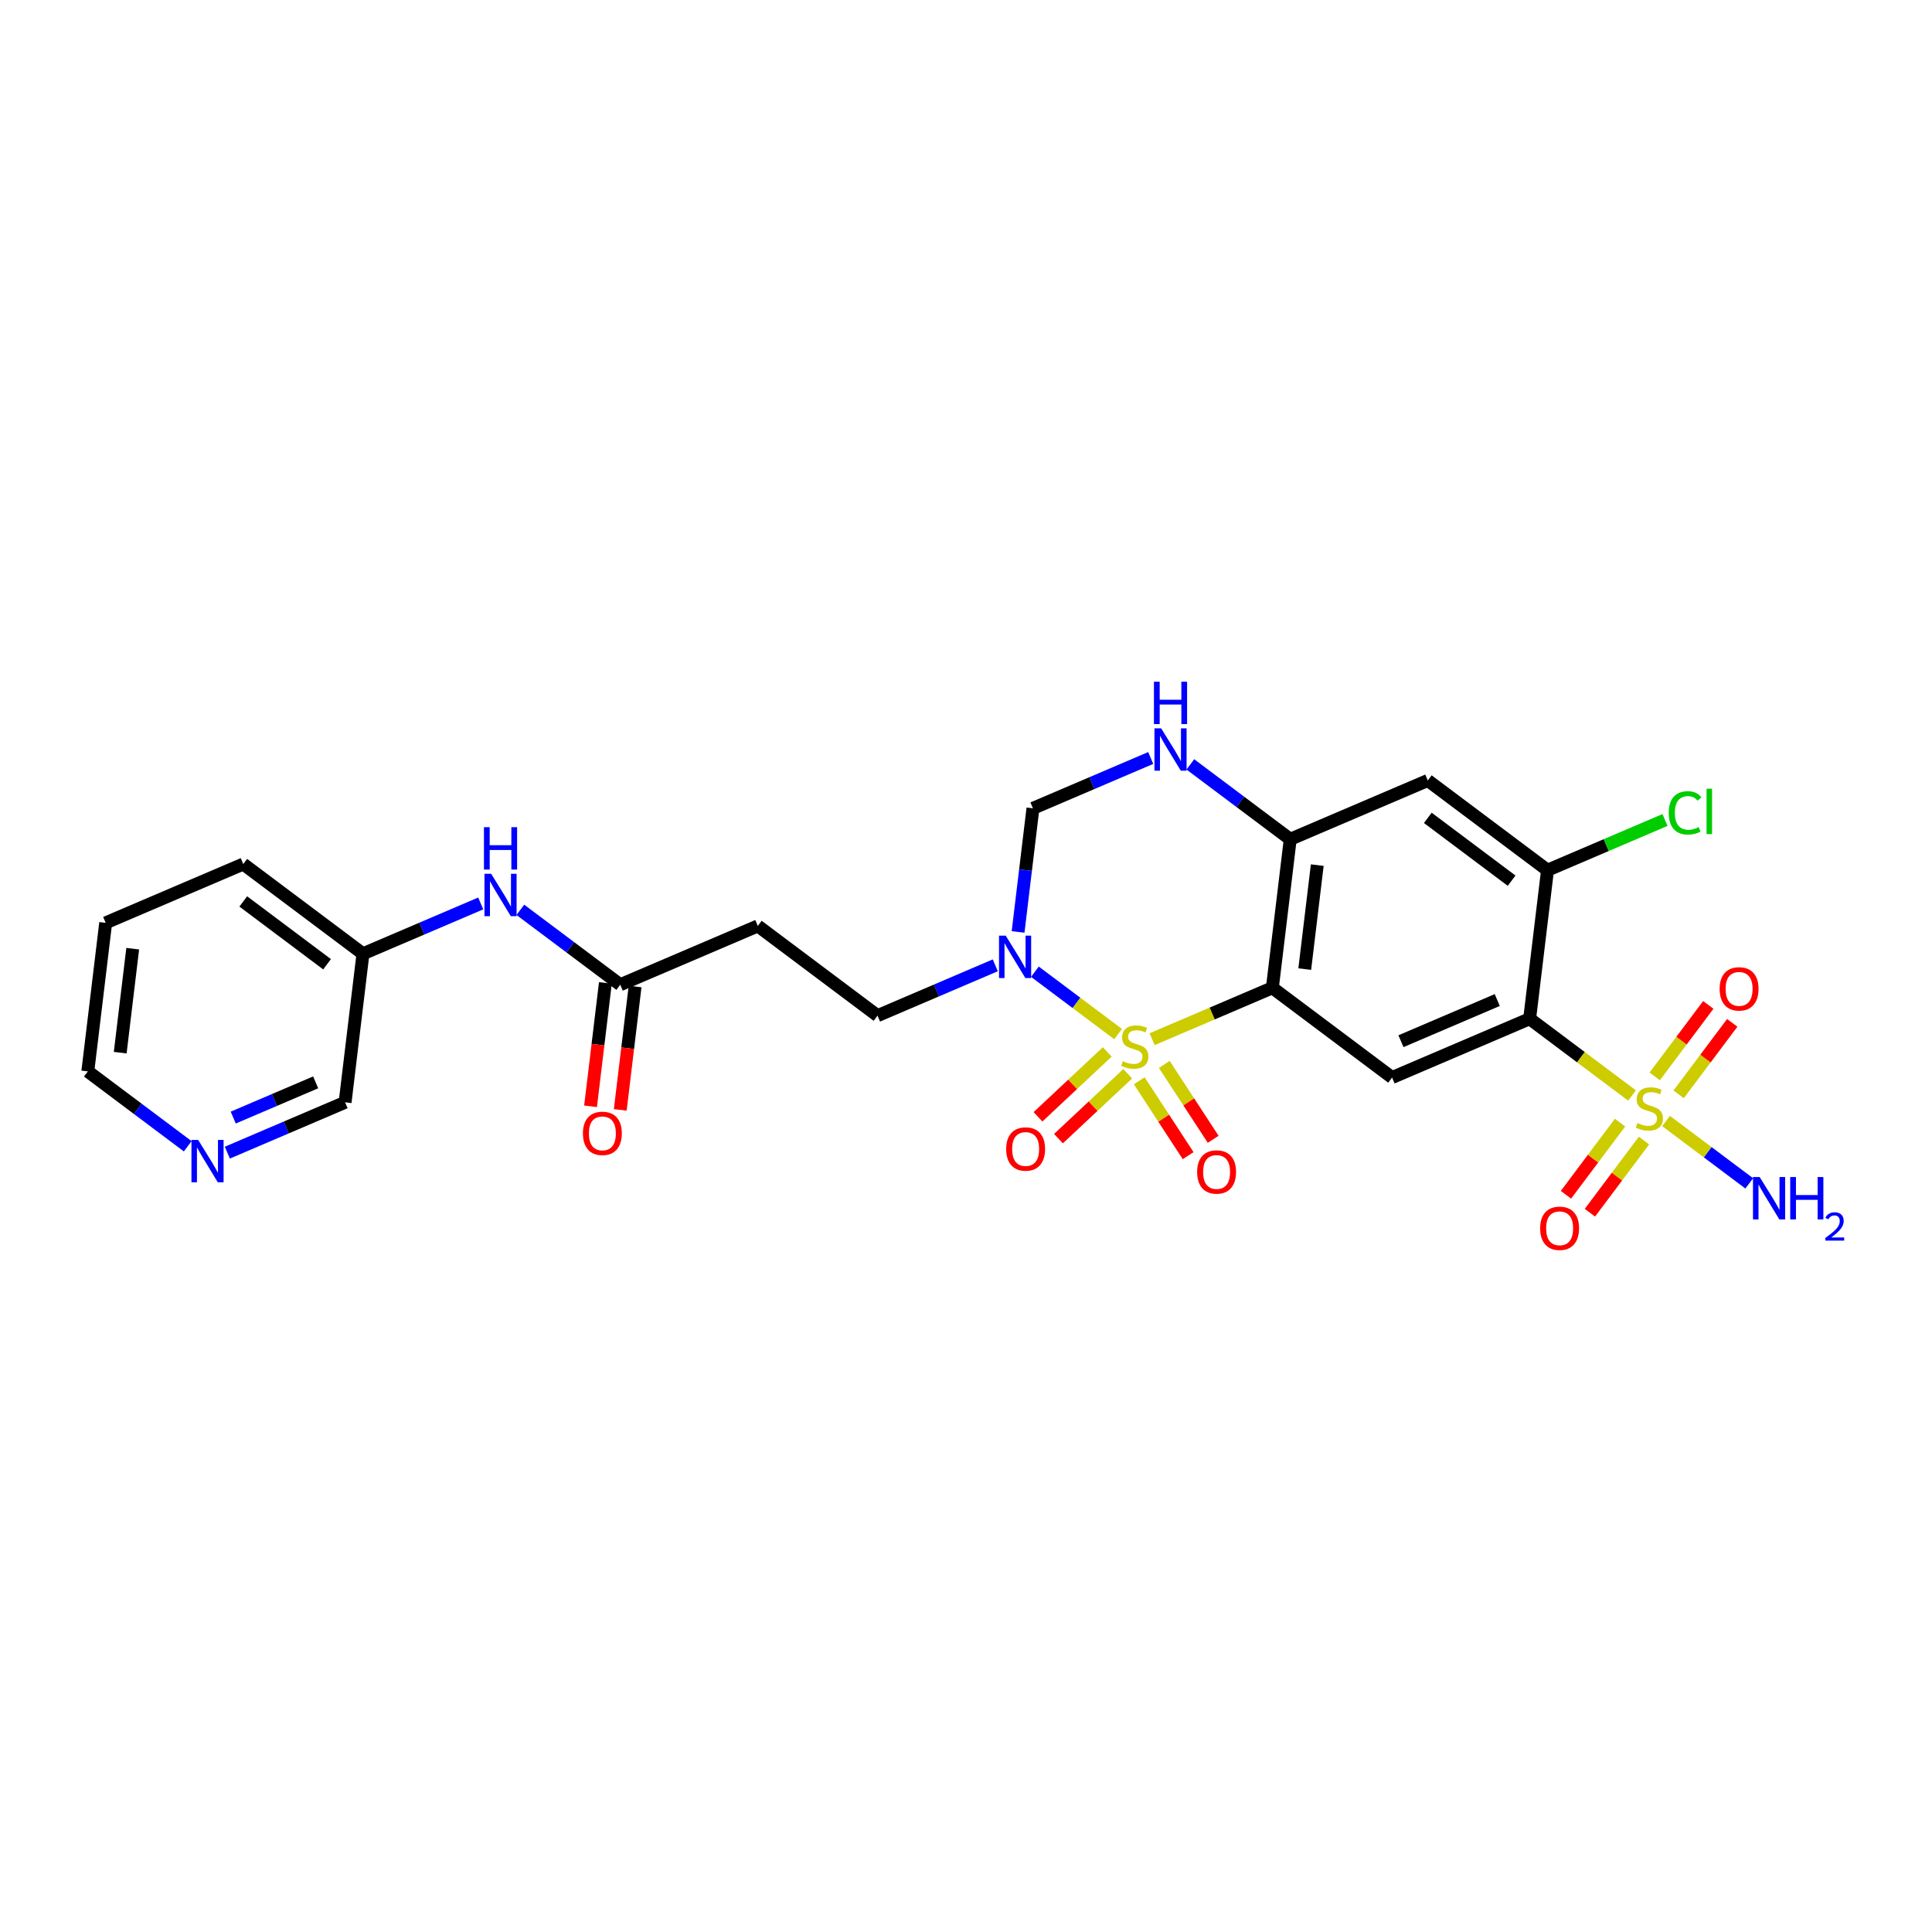 <?xml version='1.0' encoding='iso-8859-1'?>
<svg version='1.1' baseProfile='full'
              xmlns='http://www.w3.org/2000/svg'
                      xmlns:rdkit='http://www.rdkit.org/xml'
                      xmlns:xlink='http://www.w3.org/1999/xlink'
                  xml:space='preserve'
width='300px' height='300px' viewBox='0 0 300 300'>
<!-- END OF HEADER -->
<rect style='opacity:1.0;fill:#FFFFFF;stroke:none' width='300' height='300' x='0' y='0'> </rect>
<rect style='opacity:1.0;fill:#FFFFFF;stroke:none' width='300' height='300' x='0' y='0'> </rect>
<path class='bond-0 atom-0 atom-1' d='M 271.623,183.753 L 265.164,178.911' style='fill:none;fill-rule:evenodd;stroke:#0000FF;stroke-width:2.0px;stroke-linecap:butt;stroke-linejoin:miter;stroke-opacity:1' />
<path class='bond-0 atom-0 atom-1' d='M 265.164,178.911 L 258.705,174.069' style='fill:none;fill-rule:evenodd;stroke:#CCCC00;stroke-width:2.0px;stroke-linecap:butt;stroke-linejoin:miter;stroke-opacity:1' />
<path class='bond-1 atom-1 atom-2' d='M 251.561,174.319 L 247.362,179.921' style='fill:none;fill-rule:evenodd;stroke:#CCCC00;stroke-width:2.0px;stroke-linecap:butt;stroke-linejoin:miter;stroke-opacity:1' />
<path class='bond-1 atom-1 atom-2' d='M 247.362,179.921 L 243.162,185.524' style='fill:none;fill-rule:evenodd;stroke:#FF0000;stroke-width:2.0px;stroke-linecap:butt;stroke-linejoin:miter;stroke-opacity:1' />
<path class='bond-1 atom-1 atom-2' d='M 255.279,177.106 L 251.079,182.708' style='fill:none;fill-rule:evenodd;stroke:#CCCC00;stroke-width:2.0px;stroke-linecap:butt;stroke-linejoin:miter;stroke-opacity:1' />
<path class='bond-1 atom-1 atom-2' d='M 251.079,182.708 L 246.88,188.311' style='fill:none;fill-rule:evenodd;stroke:#FF0000;stroke-width:2.0px;stroke-linecap:butt;stroke-linejoin:miter;stroke-opacity:1' />
<path class='bond-2 atom-1 atom-3' d='M 260.659,169.929 L 264.821,164.378' style='fill:none;fill-rule:evenodd;stroke:#CCCC00;stroke-width:2.0px;stroke-linecap:butt;stroke-linejoin:miter;stroke-opacity:1' />
<path class='bond-2 atom-1 atom-3' d='M 264.821,164.378 L 268.982,158.827' style='fill:none;fill-rule:evenodd;stroke:#FF0000;stroke-width:2.0px;stroke-linecap:butt;stroke-linejoin:miter;stroke-opacity:1' />
<path class='bond-2 atom-1 atom-3' d='M 256.942,167.142 L 261.103,161.591' style='fill:none;fill-rule:evenodd;stroke:#CCCC00;stroke-width:2.0px;stroke-linecap:butt;stroke-linejoin:miter;stroke-opacity:1' />
<path class='bond-2 atom-1 atom-3' d='M 261.103,161.591 L 265.265,156.04' style='fill:none;fill-rule:evenodd;stroke:#FF0000;stroke-width:2.0px;stroke-linecap:butt;stroke-linejoin:miter;stroke-opacity:1' />
<path class='bond-3 atom-1 atom-4' d='M 253.42,170.108 L 245.471,164.149' style='fill:none;fill-rule:evenodd;stroke:#CCCC00;stroke-width:2.0px;stroke-linecap:butt;stroke-linejoin:miter;stroke-opacity:1' />
<path class='bond-3 atom-1 atom-4' d='M 245.471,164.149 L 237.522,158.19' style='fill:none;fill-rule:evenodd;stroke:#000000;stroke-width:2.0px;stroke-linecap:butt;stroke-linejoin:miter;stroke-opacity:1' />
<path class='bond-4 atom-4 atom-5' d='M 237.522,158.19 L 216.16,167.32' style='fill:none;fill-rule:evenodd;stroke:#000000;stroke-width:2.0px;stroke-linecap:butt;stroke-linejoin:miter;stroke-opacity:1' />
<path class='bond-4 atom-4 atom-5' d='M 232.492,155.287 L 217.539,161.678' style='fill:none;fill-rule:evenodd;stroke:#000000;stroke-width:2.0px;stroke-linecap:butt;stroke-linejoin:miter;stroke-opacity:1' />
<path class='bond-27 atom-9 atom-4' d='M 240.296,135.124 L 237.522,158.19' style='fill:none;fill-rule:evenodd;stroke:#000000;stroke-width:2.0px;stroke-linecap:butt;stroke-linejoin:miter;stroke-opacity:1' />
<path class='bond-5 atom-5 atom-6' d='M 216.16,167.32 L 197.572,153.385' style='fill:none;fill-rule:evenodd;stroke:#000000;stroke-width:2.0px;stroke-linecap:butt;stroke-linejoin:miter;stroke-opacity:1' />
<path class='bond-6 atom-6 atom-7' d='M 197.572,153.385 L 200.346,130.32' style='fill:none;fill-rule:evenodd;stroke:#000000;stroke-width:2.0px;stroke-linecap:butt;stroke-linejoin:miter;stroke-opacity:1' />
<path class='bond-6 atom-6 atom-7' d='M 202.601,150.48 L 204.543,134.335' style='fill:none;fill-rule:evenodd;stroke:#000000;stroke-width:2.0px;stroke-linecap:butt;stroke-linejoin:miter;stroke-opacity:1' />
<path class='bond-29 atom-25 atom-6' d='M 178.901,161.366 L 188.236,157.375' style='fill:none;fill-rule:evenodd;stroke:#CCCC00;stroke-width:2.0px;stroke-linecap:butt;stroke-linejoin:miter;stroke-opacity:1' />
<path class='bond-29 atom-25 atom-6' d='M 188.236,157.375 L 197.572,153.385' style='fill:none;fill-rule:evenodd;stroke:#000000;stroke-width:2.0px;stroke-linecap:butt;stroke-linejoin:miter;stroke-opacity:1' />
<path class='bond-7 atom-7 atom-8' d='M 200.346,130.32 L 221.708,121.19' style='fill:none;fill-rule:evenodd;stroke:#000000;stroke-width:2.0px;stroke-linecap:butt;stroke-linejoin:miter;stroke-opacity:1' />
<path class='bond-10 atom-7 atom-11' d='M 200.346,130.32 L 192.59,124.506' style='fill:none;fill-rule:evenodd;stroke:#000000;stroke-width:2.0px;stroke-linecap:butt;stroke-linejoin:miter;stroke-opacity:1' />
<path class='bond-10 atom-7 atom-11' d='M 192.59,124.506 L 184.834,118.691' style='fill:none;fill-rule:evenodd;stroke:#0000FF;stroke-width:2.0px;stroke-linecap:butt;stroke-linejoin:miter;stroke-opacity:1' />
<path class='bond-8 atom-8 atom-9' d='M 221.708,121.19 L 240.296,135.124' style='fill:none;fill-rule:evenodd;stroke:#000000;stroke-width:2.0px;stroke-linecap:butt;stroke-linejoin:miter;stroke-opacity:1' />
<path class='bond-8 atom-8 atom-9' d='M 221.709,126.997 L 234.721,136.752' style='fill:none;fill-rule:evenodd;stroke:#000000;stroke-width:2.0px;stroke-linecap:butt;stroke-linejoin:miter;stroke-opacity:1' />
<path class='bond-9 atom-9 atom-10' d='M 240.296,135.124 L 249.418,131.225' style='fill:none;fill-rule:evenodd;stroke:#000000;stroke-width:2.0px;stroke-linecap:butt;stroke-linejoin:miter;stroke-opacity:1' />
<path class='bond-9 atom-9 atom-10' d='M 249.418,131.225 L 258.54,127.327' style='fill:none;fill-rule:evenodd;stroke:#00CC00;stroke-width:2.0px;stroke-linecap:butt;stroke-linejoin:miter;stroke-opacity:1' />
<path class='bond-11 atom-11 atom-12' d='M 178.682,117.7 L 169.539,121.608' style='fill:none;fill-rule:evenodd;stroke:#0000FF;stroke-width:2.0px;stroke-linecap:butt;stroke-linejoin:miter;stroke-opacity:1' />
<path class='bond-11 atom-11 atom-12' d='M 169.539,121.608 L 160.396,125.516' style='fill:none;fill-rule:evenodd;stroke:#000000;stroke-width:2.0px;stroke-linecap:butt;stroke-linejoin:miter;stroke-opacity:1' />
<path class='bond-12 atom-12 atom-13' d='M 160.396,125.516 L 159.242,135.113' style='fill:none;fill-rule:evenodd;stroke:#000000;stroke-width:2.0px;stroke-linecap:butt;stroke-linejoin:miter;stroke-opacity:1' />
<path class='bond-12 atom-12 atom-13' d='M 159.242,135.113 L 158.088,144.71' style='fill:none;fill-rule:evenodd;stroke:#0000FF;stroke-width:2.0px;stroke-linecap:butt;stroke-linejoin:miter;stroke-opacity:1' />
<path class='bond-13 atom-13 atom-14' d='M 154.546,149.895 L 145.403,153.803' style='fill:none;fill-rule:evenodd;stroke:#0000FF;stroke-width:2.0px;stroke-linecap:butt;stroke-linejoin:miter;stroke-opacity:1' />
<path class='bond-13 atom-13 atom-14' d='M 145.403,153.803 L 136.26,157.711' style='fill:none;fill-rule:evenodd;stroke:#000000;stroke-width:2.0px;stroke-linecap:butt;stroke-linejoin:miter;stroke-opacity:1' />
<path class='bond-24 atom-13 atom-25' d='M 160.698,150.887 L 167.157,155.729' style='fill:none;fill-rule:evenodd;stroke:#0000FF;stroke-width:2.0px;stroke-linecap:butt;stroke-linejoin:miter;stroke-opacity:1' />
<path class='bond-24 atom-13 atom-25' d='M 167.157,155.729 L 173.616,160.571' style='fill:none;fill-rule:evenodd;stroke:#CCCC00;stroke-width:2.0px;stroke-linecap:butt;stroke-linejoin:miter;stroke-opacity:1' />
<path class='bond-14 atom-14 atom-15' d='M 136.26,157.711 L 117.672,143.776' style='fill:none;fill-rule:evenodd;stroke:#000000;stroke-width:2.0px;stroke-linecap:butt;stroke-linejoin:miter;stroke-opacity:1' />
<path class='bond-15 atom-15 atom-16' d='M 117.672,143.776 L 96.31,152.907' style='fill:none;fill-rule:evenodd;stroke:#000000;stroke-width:2.0px;stroke-linecap:butt;stroke-linejoin:miter;stroke-opacity:1' />
<path class='bond-16 atom-16 atom-17' d='M 94.004,152.629 L 92.852,162.208' style='fill:none;fill-rule:evenodd;stroke:#000000;stroke-width:2.0px;stroke-linecap:butt;stroke-linejoin:miter;stroke-opacity:1' />
<path class='bond-16 atom-16 atom-17' d='M 92.852,162.208 L 91.7,171.787' style='fill:none;fill-rule:evenodd;stroke:#FF0000;stroke-width:2.0px;stroke-linecap:butt;stroke-linejoin:miter;stroke-opacity:1' />
<path class='bond-16 atom-16 atom-17' d='M 98.617,153.184 L 97.465,162.763' style='fill:none;fill-rule:evenodd;stroke:#000000;stroke-width:2.0px;stroke-linecap:butt;stroke-linejoin:miter;stroke-opacity:1' />
<path class='bond-16 atom-16 atom-17' d='M 97.465,162.763 L 96.313,172.342' style='fill:none;fill-rule:evenodd;stroke:#FF0000;stroke-width:2.0px;stroke-linecap:butt;stroke-linejoin:miter;stroke-opacity:1' />
<path class='bond-17 atom-16 atom-18' d='M 96.31,152.907 L 88.554,147.092' style='fill:none;fill-rule:evenodd;stroke:#000000;stroke-width:2.0px;stroke-linecap:butt;stroke-linejoin:miter;stroke-opacity:1' />
<path class='bond-17 atom-16 atom-18' d='M 88.554,147.092 L 80.798,141.278' style='fill:none;fill-rule:evenodd;stroke:#0000FF;stroke-width:2.0px;stroke-linecap:butt;stroke-linejoin:miter;stroke-opacity:1' />
<path class='bond-18 atom-18 atom-19' d='M 74.646,140.287 L 65.503,144.194' style='fill:none;fill-rule:evenodd;stroke:#0000FF;stroke-width:2.0px;stroke-linecap:butt;stroke-linejoin:miter;stroke-opacity:1' />
<path class='bond-18 atom-18 atom-19' d='M 65.503,144.194 L 56.36,148.102' style='fill:none;fill-rule:evenodd;stroke:#000000;stroke-width:2.0px;stroke-linecap:butt;stroke-linejoin:miter;stroke-opacity:1' />
<path class='bond-19 atom-19 atom-20' d='M 56.36,148.102 L 37.772,134.168' style='fill:none;fill-rule:evenodd;stroke:#000000;stroke-width:2.0px;stroke-linecap:butt;stroke-linejoin:miter;stroke-opacity:1' />
<path class='bond-19 atom-19 atom-20' d='M 50.785,149.73 L 37.773,139.975' style='fill:none;fill-rule:evenodd;stroke:#000000;stroke-width:2.0px;stroke-linecap:butt;stroke-linejoin:miter;stroke-opacity:1' />
<path class='bond-28 atom-24 atom-19' d='M 53.586,171.167 L 56.36,148.102' style='fill:none;fill-rule:evenodd;stroke:#000000;stroke-width:2.0px;stroke-linecap:butt;stroke-linejoin:miter;stroke-opacity:1' />
<path class='bond-20 atom-20 atom-21' d='M 37.772,134.168 L 16.41,143.298' style='fill:none;fill-rule:evenodd;stroke:#000000;stroke-width:2.0px;stroke-linecap:butt;stroke-linejoin:miter;stroke-opacity:1' />
<path class='bond-21 atom-21 atom-22' d='M 16.41,143.298 L 13.636,166.363' style='fill:none;fill-rule:evenodd;stroke:#000000;stroke-width:2.0px;stroke-linecap:butt;stroke-linejoin:miter;stroke-opacity:1' />
<path class='bond-21 atom-21 atom-22' d='M 20.607,147.312 L 18.666,163.458' style='fill:none;fill-rule:evenodd;stroke:#000000;stroke-width:2.0px;stroke-linecap:butt;stroke-linejoin:miter;stroke-opacity:1' />
<path class='bond-22 atom-22 atom-23' d='M 13.636,166.363 L 21.392,172.178' style='fill:none;fill-rule:evenodd;stroke:#000000;stroke-width:2.0px;stroke-linecap:butt;stroke-linejoin:miter;stroke-opacity:1' />
<path class='bond-22 atom-22 atom-23' d='M 21.392,172.178 L 29.149,177.992' style='fill:none;fill-rule:evenodd;stroke:#0000FF;stroke-width:2.0px;stroke-linecap:butt;stroke-linejoin:miter;stroke-opacity:1' />
<path class='bond-23 atom-23 atom-24' d='M 35.3,178.983 L 44.443,175.075' style='fill:none;fill-rule:evenodd;stroke:#0000FF;stroke-width:2.0px;stroke-linecap:butt;stroke-linejoin:miter;stroke-opacity:1' />
<path class='bond-23 atom-23 atom-24' d='M 44.443,175.075 L 53.586,171.167' style='fill:none;fill-rule:evenodd;stroke:#000000;stroke-width:2.0px;stroke-linecap:butt;stroke-linejoin:miter;stroke-opacity:1' />
<path class='bond-23 atom-23 atom-24' d='M 36.217,173.538 L 42.617,170.803' style='fill:none;fill-rule:evenodd;stroke:#0000FF;stroke-width:2.0px;stroke-linecap:butt;stroke-linejoin:miter;stroke-opacity:1' />
<path class='bond-23 atom-23 atom-24' d='M 42.617,170.803 L 49.017,168.067' style='fill:none;fill-rule:evenodd;stroke:#000000;stroke-width:2.0px;stroke-linecap:butt;stroke-linejoin:miter;stroke-opacity:1' />
<path class='bond-25 atom-25 atom-26' d='M 176.902,167.823 L 180.698,173.637' style='fill:none;fill-rule:evenodd;stroke:#CCCC00;stroke-width:2.0px;stroke-linecap:butt;stroke-linejoin:miter;stroke-opacity:1' />
<path class='bond-25 atom-25 atom-26' d='M 180.698,173.637 L 184.494,179.451' style='fill:none;fill-rule:evenodd;stroke:#FF0000;stroke-width:2.0px;stroke-linecap:butt;stroke-linejoin:miter;stroke-opacity:1' />
<path class='bond-25 atom-25 atom-26' d='M 180.792,165.283 L 184.588,171.097' style='fill:none;fill-rule:evenodd;stroke:#CCCC00;stroke-width:2.0px;stroke-linecap:butt;stroke-linejoin:miter;stroke-opacity:1' />
<path class='bond-25 atom-25 atom-26' d='M 184.588,171.097 L 188.384,176.91' style='fill:none;fill-rule:evenodd;stroke:#FF0000;stroke-width:2.0px;stroke-linecap:butt;stroke-linejoin:miter;stroke-opacity:1' />
<path class='bond-26 atom-25 atom-27' d='M 171.932,163.342 L 166.556,168.38' style='fill:none;fill-rule:evenodd;stroke:#CCCC00;stroke-width:2.0px;stroke-linecap:butt;stroke-linejoin:miter;stroke-opacity:1' />
<path class='bond-26 atom-25 atom-27' d='M 166.556,168.38 L 161.18,173.418' style='fill:none;fill-rule:evenodd;stroke:#FF0000;stroke-width:2.0px;stroke-linecap:butt;stroke-linejoin:miter;stroke-opacity:1' />
<path class='bond-26 atom-25 atom-27' d='M 175.109,166.732 L 169.733,171.77' style='fill:none;fill-rule:evenodd;stroke:#CCCC00;stroke-width:2.0px;stroke-linecap:butt;stroke-linejoin:miter;stroke-opacity:1' />
<path class='bond-26 atom-25 atom-27' d='M 169.733,171.77 L 164.357,176.808' style='fill:none;fill-rule:evenodd;stroke:#FF0000;stroke-width:2.0px;stroke-linecap:butt;stroke-linejoin:miter;stroke-opacity:1' />
<path  class='atom-0' d='M 273.244 182.77
L 275.4 186.254
Q 275.614 186.598, 275.958 187.221
Q 276.301 187.843, 276.32 187.88
L 276.32 182.77
L 277.194 182.77
L 277.194 189.349
L 276.292 189.349
L 273.978 185.539
Q 273.709 185.093, 273.421 184.582
Q 273.142 184.071, 273.058 183.913
L 273.058 189.349
L 272.203 189.349
L 272.203 182.77
L 273.244 182.77
' fill='#0000FF'/>
<path  class='atom-0' d='M 277.983 182.77
L 278.876 182.77
L 278.876 185.567
L 282.239 185.567
L 282.239 182.77
L 283.132 182.77
L 283.132 189.349
L 282.239 189.349
L 282.239 186.31
L 278.876 186.31
L 278.876 189.349
L 277.983 189.349
L 277.983 182.77
' fill='#0000FF'/>
<path  class='atom-0' d='M 283.45 189.118
Q 283.61 188.707, 283.99 188.48
Q 284.37 188.247, 284.898 188.247
Q 285.554 188.247, 285.922 188.603
Q 286.29 188.958, 286.29 189.59
Q 286.29 190.234, 285.812 190.835
Q 285.339 191.436, 284.358 192.148
L 286.364 192.148
L 286.364 192.638
L 283.438 192.638
L 283.438 192.227
Q 284.248 191.651, 284.726 191.221
Q 285.211 190.792, 285.444 190.406
Q 285.677 190.019, 285.677 189.621
Q 285.677 189.204, 285.468 188.971
Q 285.26 188.738, 284.898 188.738
Q 284.548 188.738, 284.315 188.879
Q 284.082 189.02, 283.917 189.333
L 283.45 189.118
' fill='#0000FF'/>
<path  class='atom-1' d='M 254.252 174.382
Q 254.326 174.41, 254.633 174.54
Q 254.94 174.67, 255.274 174.754
Q 255.618 174.828, 255.952 174.828
Q 256.575 174.828, 256.937 174.531
Q 257.3 174.224, 257.3 173.695
Q 257.3 173.332, 257.114 173.109
Q 256.937 172.886, 256.659 172.766
Q 256.38 172.645, 255.915 172.505
Q 255.33 172.329, 254.977 172.162
Q 254.633 171.994, 254.382 171.641
Q 254.14 171.288, 254.14 170.693
Q 254.14 169.866, 254.698 169.355
Q 255.265 168.844, 256.38 168.844
Q 257.142 168.844, 258.006 169.206
L 257.792 169.922
Q 257.002 169.597, 256.408 169.597
Q 255.767 169.597, 255.413 169.866
Q 255.06 170.126, 255.07 170.582
Q 255.07 170.935, 255.246 171.149
Q 255.432 171.362, 255.692 171.483
Q 255.962 171.604, 256.408 171.743
Q 257.002 171.929, 257.356 172.115
Q 257.709 172.301, 257.96 172.682
Q 258.22 173.054, 258.22 173.695
Q 258.22 174.605, 257.607 175.098
Q 257.002 175.581, 255.99 175.581
Q 255.404 175.581, 254.958 175.451
Q 254.521 175.33, 254.001 175.117
L 254.252 174.382
' fill='#CCCC00'/>
<path  class='atom-2' d='M 239.156 190.731
Q 239.156 189.151, 239.936 188.269
Q 240.717 187.386, 242.176 187.386
Q 243.635 187.386, 244.415 188.269
Q 245.196 189.151, 245.196 190.731
Q 245.196 192.329, 244.406 193.24
Q 243.616 194.141, 242.176 194.141
Q 240.726 194.141, 239.936 193.24
Q 239.156 192.339, 239.156 190.731
M 242.176 193.398
Q 243.179 193.398, 243.718 192.729
Q 244.266 192.051, 244.266 190.731
Q 244.266 189.439, 243.718 188.789
Q 243.179 188.129, 242.176 188.129
Q 241.172 188.129, 240.624 188.78
Q 240.085 189.43, 240.085 190.731
Q 240.085 192.06, 240.624 192.729
Q 241.172 193.398, 242.176 193.398
' fill='#FF0000'/>
<path  class='atom-3' d='M 267.025 153.555
Q 267.025 151.975, 267.806 151.092
Q 268.586 150.209, 270.045 150.209
Q 271.504 150.209, 272.285 151.092
Q 273.065 151.975, 273.065 153.555
Q 273.065 155.153, 272.275 156.064
Q 271.486 156.965, 270.045 156.965
Q 268.596 156.965, 267.806 156.064
Q 267.025 155.162, 267.025 153.555
M 270.045 156.222
Q 271.049 156.222, 271.588 155.553
Q 272.136 154.874, 272.136 153.555
Q 272.136 152.263, 271.588 151.613
Q 271.049 150.953, 270.045 150.953
Q 269.042 150.953, 268.493 151.603
Q 267.954 152.254, 267.954 153.555
Q 267.954 154.884, 268.493 155.553
Q 269.042 156.222, 270.045 156.222
' fill='#FF0000'/>
<path  class='atom-10' d='M 259.121 126.222
Q 259.121 124.586, 259.883 123.731
Q 260.654 122.867, 262.113 122.867
Q 263.47 122.867, 264.195 123.824
L 263.582 124.326
Q 263.052 123.629, 262.113 123.629
Q 261.119 123.629, 260.589 124.298
Q 260.069 124.958, 260.069 126.222
Q 260.069 127.523, 260.608 128.192
Q 261.156 128.861, 262.216 128.861
Q 262.94 128.861, 263.786 128.424
L 264.046 129.121
Q 263.702 129.344, 263.182 129.474
Q 262.662 129.604, 262.086 129.604
Q 260.654 129.604, 259.883 128.731
Q 259.121 127.857, 259.121 126.222
' fill='#00CC00'/>
<path  class='atom-10' d='M 264.994 122.467
L 265.849 122.467
L 265.849 129.521
L 264.994 129.521
L 264.994 122.467
' fill='#00CC00'/>
<path  class='atom-11' d='M 180.304 113.096
L 182.46 116.58
Q 182.673 116.924, 183.017 117.547
Q 183.361 118.169, 183.38 118.207
L 183.38 113.096
L 184.253 113.096
L 184.253 119.675
L 183.352 119.675
L 181.038 115.865
Q 180.768 115.419, 180.48 114.908
Q 180.201 114.397, 180.118 114.239
L 180.118 119.675
L 179.263 119.675
L 179.263 113.096
L 180.304 113.096
' fill='#0000FF'/>
<path  class='atom-11' d='M 179.184 105.859
L 180.076 105.859
L 180.076 108.656
L 183.44 108.656
L 183.44 105.859
L 184.332 105.859
L 184.332 112.438
L 183.44 112.438
L 183.44 109.399
L 180.076 109.399
L 180.076 112.438
L 179.184 112.438
L 179.184 105.859
' fill='#0000FF'/>
<path  class='atom-13' d='M 156.168 145.291
L 158.324 148.776
Q 158.538 149.12, 158.881 149.742
Q 159.225 150.365, 159.244 150.402
L 159.244 145.291
L 160.117 145.291
L 160.117 151.87
L 159.216 151.87
L 156.902 148.06
Q 156.633 147.614, 156.345 147.103
Q 156.066 146.592, 155.982 146.434
L 155.982 151.87
L 155.127 151.87
L 155.127 145.291
L 156.168 145.291
' fill='#0000FF'/>
<path  class='atom-17' d='M 90.516 175.99
Q 90.516 174.411, 91.297 173.528
Q 92.078 172.645, 93.536 172.645
Q 94.995 172.645, 95.776 173.528
Q 96.556 174.411, 96.556 175.99
Q 96.556 177.589, 95.767 178.499
Q 94.977 179.401, 93.536 179.401
Q 92.087 179.401, 91.297 178.499
Q 90.516 177.598, 90.516 175.99
M 93.536 178.657
Q 94.54 178.657, 95.079 177.988
Q 95.627 177.31, 95.627 175.99
Q 95.627 174.699, 95.079 174.048
Q 94.54 173.389, 93.536 173.389
Q 92.533 173.389, 91.985 174.039
Q 91.446 174.69, 91.446 175.99
Q 91.446 177.319, 91.985 177.988
Q 92.533 178.657, 93.536 178.657
' fill='#FF0000'/>
<path  class='atom-18' d='M 76.268 135.682
L 78.424 139.167
Q 78.638 139.511, 78.981 140.134
Q 79.325 140.756, 79.344 140.793
L 79.344 135.682
L 80.217 135.682
L 80.217 142.262
L 79.316 142.262
L 77.002 138.452
Q 76.733 138.006, 76.444 137.494
Q 76.166 136.983, 76.082 136.825
L 76.082 142.262
L 75.227 142.262
L 75.227 135.682
L 76.268 135.682
' fill='#0000FF'/>
<path  class='atom-18' d='M 75.148 128.445
L 76.04 128.445
L 76.04 131.242
L 79.404 131.242
L 79.404 128.445
L 80.296 128.445
L 80.296 135.024
L 79.404 135.024
L 79.404 131.986
L 76.04 131.986
L 76.04 135.024
L 75.148 135.024
L 75.148 128.445
' fill='#0000FF'/>
<path  class='atom-23' d='M 30.77 177.008
L 32.926 180.493
Q 33.14 180.837, 33.484 181.459
Q 33.827 182.082, 33.846 182.119
L 33.846 177.008
L 34.719 177.008
L 34.719 183.587
L 33.818 183.587
L 31.504 179.777
Q 31.235 179.331, 30.947 178.82
Q 30.668 178.309, 30.584 178.151
L 30.584 183.587
L 29.729 183.587
L 29.729 177.008
L 30.77 177.008
' fill='#0000FF'/>
<path  class='atom-25' d='M 174.352 164.774
Q 174.426 164.801, 174.733 164.932
Q 175.039 165.062, 175.374 165.145
Q 175.718 165.22, 176.052 165.22
Q 176.675 165.22, 177.037 164.922
Q 177.4 164.616, 177.4 164.086
Q 177.4 163.724, 177.214 163.501
Q 177.037 163.278, 176.759 163.157
Q 176.48 163.036, 176.015 162.897
Q 175.43 162.72, 175.077 162.553
Q 174.733 162.385, 174.482 162.032
Q 174.24 161.679, 174.24 161.084
Q 174.24 160.257, 174.798 159.746
Q 175.365 159.235, 176.48 159.235
Q 177.242 159.235, 178.106 159.598
L 177.892 160.313
Q 177.102 159.988, 176.508 159.988
Q 175.867 159.988, 175.513 160.257
Q 175.16 160.518, 175.17 160.973
Q 175.17 161.326, 175.346 161.54
Q 175.532 161.754, 175.792 161.874
Q 176.062 161.995, 176.508 162.135
Q 177.102 162.32, 177.456 162.506
Q 177.809 162.692, 178.06 163.073
Q 178.32 163.445, 178.32 164.086
Q 178.32 164.997, 177.706 165.489
Q 177.102 165.972, 176.09 165.972
Q 175.504 165.972, 175.058 165.842
Q 174.621 165.721, 174.101 165.508
L 174.352 164.774
' fill='#CCCC00'/>
<path  class='atom-26' d='M 185.891 181.986
Q 185.891 180.406, 186.672 179.524
Q 187.453 178.641, 188.911 178.641
Q 190.37 178.641, 191.151 179.524
Q 191.932 180.406, 191.932 181.986
Q 191.932 183.584, 191.142 184.495
Q 190.352 185.396, 188.911 185.396
Q 187.462 185.396, 186.672 184.495
Q 185.891 183.594, 185.891 181.986
M 188.911 184.653
Q 189.915 184.653, 190.454 183.984
Q 191.002 183.306, 191.002 181.986
Q 191.002 180.694, 190.454 180.044
Q 189.915 179.384, 188.911 179.384
Q 187.908 179.384, 187.36 180.035
Q 186.821 180.685, 186.821 181.986
Q 186.821 183.315, 187.36 183.984
Q 187.908 184.653, 188.911 184.653
' fill='#FF0000'/>
<path  class='atom-27' d='M 156.239 178.42
Q 156.239 176.84, 157.02 175.958
Q 157.801 175.075, 159.259 175.075
Q 160.718 175.075, 161.499 175.958
Q 162.28 176.84, 162.28 178.42
Q 162.28 180.018, 161.49 180.929
Q 160.7 181.83, 159.259 181.83
Q 157.81 181.83, 157.02 180.929
Q 156.239 180.028, 156.239 178.42
M 159.259 181.087
Q 160.263 181.087, 160.802 180.418
Q 161.35 179.74, 161.35 178.42
Q 161.35 177.128, 160.802 176.478
Q 160.263 175.818, 159.259 175.818
Q 158.256 175.818, 157.708 176.469
Q 157.169 177.119, 157.169 178.42
Q 157.169 179.749, 157.708 180.418
Q 158.256 181.087, 159.259 181.087
' fill='#FF0000'/>
</svg>
